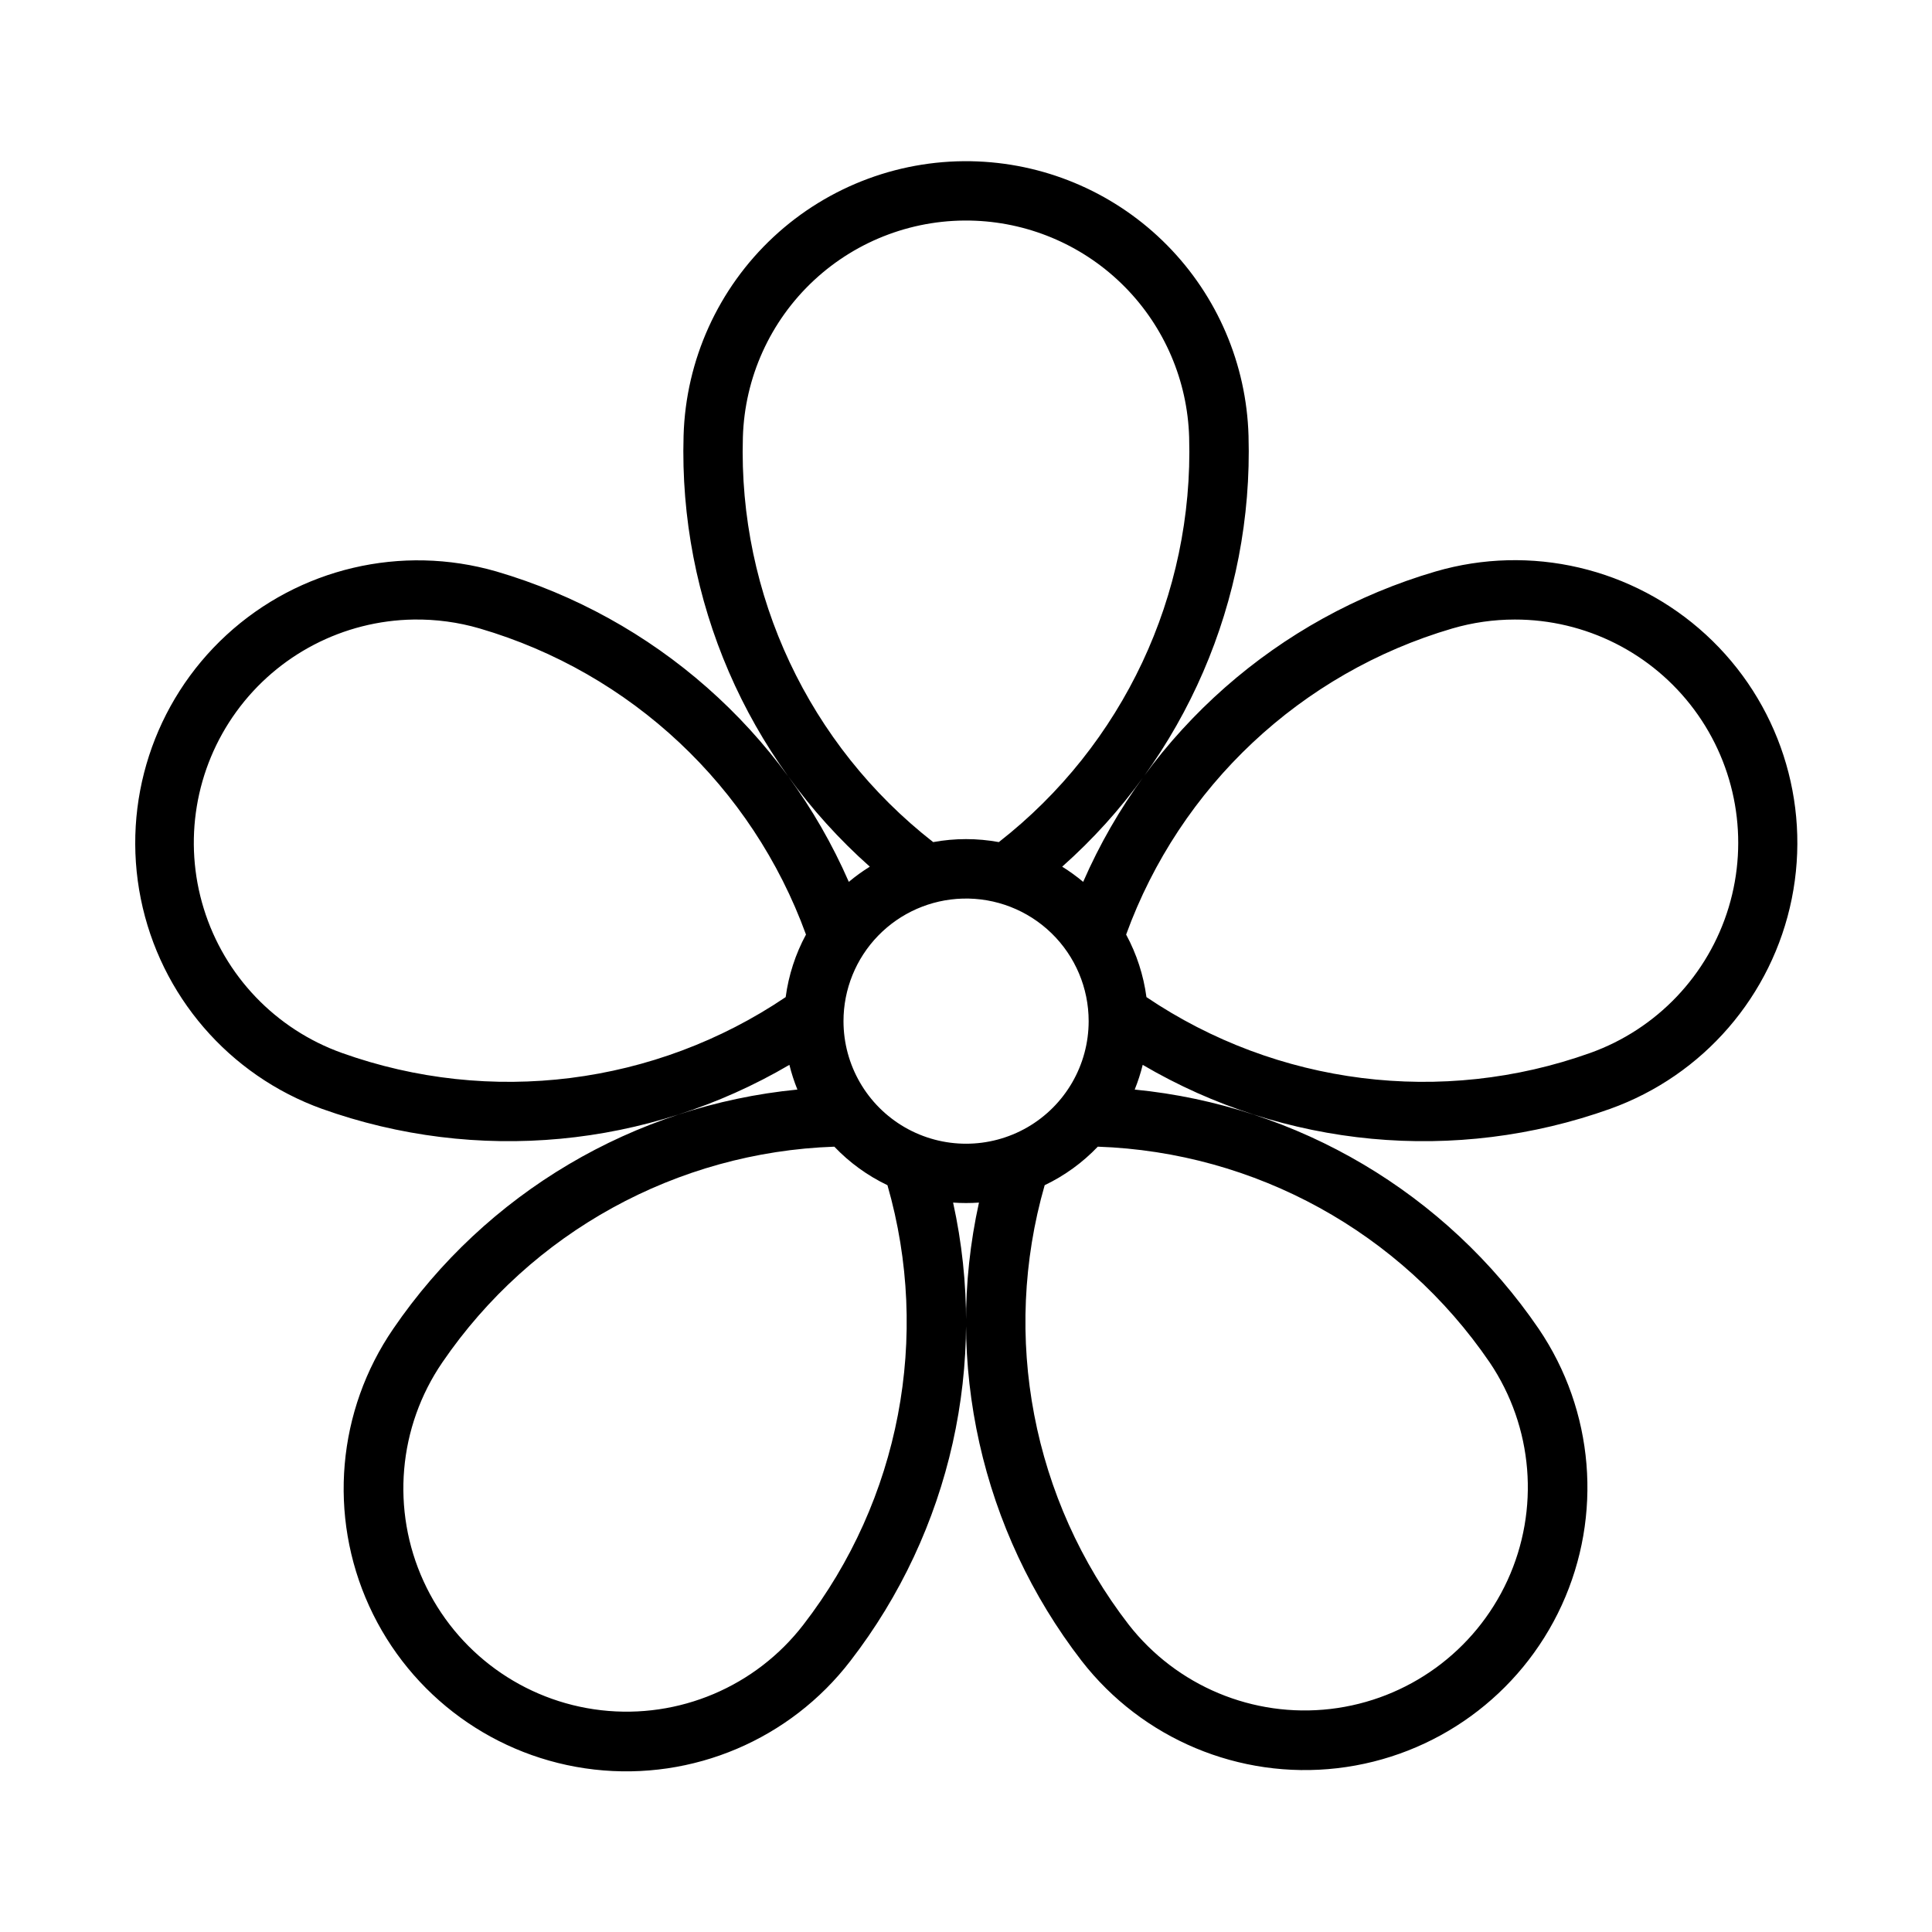 <?xml version="1.0" encoding="UTF-8"?>
<!-- Uploaded to: ICON Repo, www.svgrepo.com, Generator: ICON Repo Mixer Tools -->
<svg fill="#000000" width="800px" height="800px" version="1.1" viewBox="144 144 512 512" xmlns="http://www.w3.org/2000/svg">
 <path d="m403.14 186.78c-20.012-0.832-39.523 6.383-54.176 20.035-14.652 13.656-23.227 32.605-23.809 52.629-1.27 43.508 16.801 85.34 49.355 114.23-1.949 1.211-3.809 2.555-5.566 4.027-17.418-39.891-51.617-70.016-93.387-82.254-25.152-7.277-52.277-0.895-71.543 16.836-19.262 17.734-27.871 44.238-22.699 69.906 5.168 25.664 23.367 46.77 47.992 55.66 40.984 14.648 86.355 10.383 123.89-11.652 0.551 2.231 1.262 4.418 2.125 6.547-43.328 4.234-82.555 27.453-107.11 63.406-14.867 21.672-17.289 49.551-6.379 73.461 10.906 23.91 33.543 40.355 59.652 43.332 26.113 2.981 51.871-7.945 67.883-28.785 26.609-34.457 36.578-78.941 27.215-121.46 2.281 0.16 4.574 0.16 6.856 0-9.363 42.52 0.605 87.004 27.215 121.46 16.07 20.672 41.762 31.449 67.766 28.43 26.008-3.016 48.551-19.395 59.457-43.195s8.594-51.57-6.098-73.242c-24.543-35.945-63.754-59.164-107.07-63.406 0.859-2.129 1.57-4.316 2.121-6.547 37.535 22.035 82.906 26.301 123.89 11.652 24.676-8.855 42.926-29.973 48.117-55.672 5.188-25.703-3.438-52.246-22.746-69.984-19.305-17.738-46.48-24.09-71.648-16.746-41.773 12.238-75.973 42.363-93.391 82.254-1.754-1.473-3.617-2.816-5.562-4.027 32.562-28.887 50.648-70.723 49.383-114.23-0.551-18.941-8.258-36.969-21.57-50.453s-31.238-21.418-50.168-22.211zm-0.68 15.715c14.953 0.621 29.113 6.887 39.629 17.535 10.52 10.645 16.609 24.883 17.047 39.844 1.215 41.75-17.512 81.586-50.434 107.29-5.75-1.055-11.648-1.055-17.402 0-32.922-25.699-51.648-65.535-50.43-107.29 0.461-15.812 7.234-30.777 18.809-41.559 11.57-10.781 26.98-16.48 42.781-15.82zm-148.83 105.69c5.918-0.09 11.816 0.707 17.496 2.367 40.09 11.738 72.195 41.859 86.469 81.117-2.785 5.152-4.609 10.77-5.383 16.574-34.617 23.367-78.289 28.855-117.62 14.793-17.539-6.277-31.094-20.445-36.59-38.242-5.5-17.797-2.293-37.145 8.652-52.219 10.945-15.07 28.348-24.109 46.973-24.391zm291.79 0c18.738-0.023 36.379 8.832 47.555 23.875 11.176 15.039 14.562 34.484 9.137 52.418-5.43 17.938-19.031 32.238-36.672 38.559-39.324 14.062-83 8.574-117.62-14.793-0.773-5.805-2.598-11.422-5.383-16.574 14.266-39.25 46.363-69.371 86.438-81.117 5.375-1.57 10.945-2.367 16.543-2.367zm-146.34 73.953c8.777-0.254 17.281 3.055 23.578 9.172 6.297 6.117 9.848 14.52 9.848 23.301 0 11.605-6.191 22.332-16.242 28.137-10.051 5.801-22.438 5.801-32.488 0-10.051-5.805-16.242-16.531-16.242-28.137 0-8.453 3.293-16.574 9.184-22.641 5.891-6.062 13.914-9.59 22.363-9.832zm-33.977 65.742c4.035 4.231 8.809 7.688 14.082 10.211 11.531 40.148 3.266 83.387-22.262 116.45-12.652 16.434-32.988 25.043-53.594 22.688-20.605-2.356-38.469-15.332-47.086-34.199-8.617-18.863-6.727-40.863 4.984-57.984 23.555-34.496 62.125-55.723 103.88-57.164zm69.832 0c41.738 1.449 80.293 22.676 103.84 57.164 11.547 17.117 13.336 39.016 4.719 57.777-8.617 18.762-26.391 31.676-46.898 34.07-20.508 2.391-40.777-6.078-53.484-22.352-25.527-33.062-33.793-76.301-22.262-116.45 5.273-2.523 10.047-5.981 14.082-10.211z"/>
</svg>